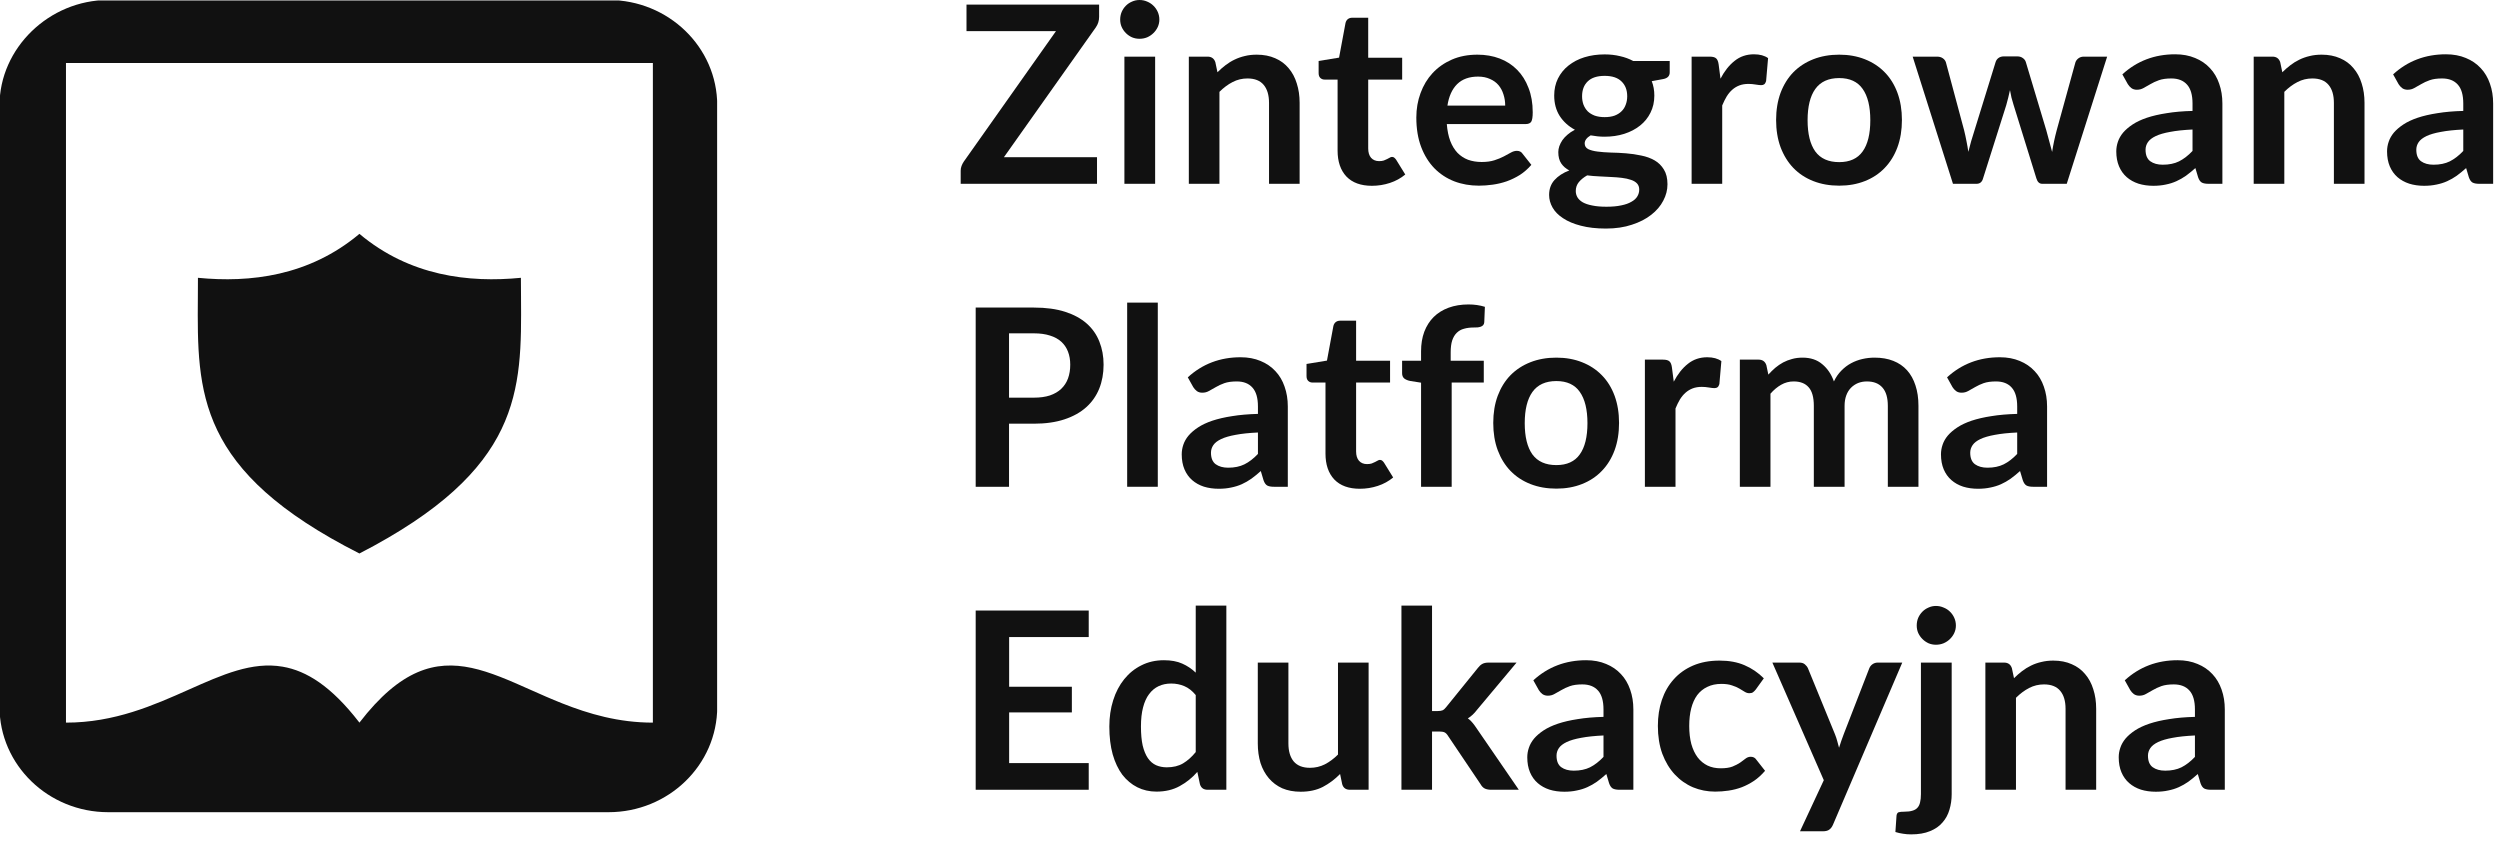 <svg width="113" height="38" viewBox="0 0 113 38" fill="none" xmlns="http://www.w3.org/2000/svg">
<g clip-path="url(#clip0)">
<path fill-rule="evenodd" clip-rule="evenodd" d="M4.892 -0H27.506C30.216 -0 32.419 2.135 32.419 4.762V31.948C32.419 34.576 30.216 36.711 27.505 36.711H4.892C2.181 36.711 -0.022 34.576 -0.022 31.948V4.763C-0.022 2.176 2.223 -0 4.892 -0ZM12.773 30.134C13.863 30.32 14.976 31.026 16.216 32.624L16.246 32.663C18.107 30.247 19.683 29.84 21.318 30.19C22.165 30.372 23.029 30.756 23.956 31.169L23.956 31.169C24.423 31.377 24.906 31.592 25.412 31.792C26.622 32.271 27.96 32.663 29.51 32.663V2.848H2.982V2.874V32.645V32.663C5.18 32.663 6.952 31.875 8.537 31.169L8.537 31.169C10.05 30.495 11.392 29.897 12.773 30.134ZM8.947 12.557C11.302 12.787 13.97 12.481 16.246 10.57C18.522 12.481 21.191 12.787 23.545 12.557C23.545 12.847 23.547 13.133 23.55 13.416C23.581 17.687 23.607 21.218 16.246 25.018C8.886 21.29 8.911 17.764 8.943 13.43C8.945 13.143 8.947 12.852 8.947 12.557Z" fill="#111111"/>
</g>
<path d="M49.68 0.762C49.68 0.934 49.632 1.091 49.535 1.232L45.378 7.104H49.585V8.308H43.423V7.714C43.423 7.64 43.436 7.569 43.462 7.501C43.488 7.43 43.522 7.365 43.563 7.305L47.731 1.406H43.686V0.207H49.68V0.762Z" fill="#111111"/>
<path d="M52.212 2.56V8.308H50.823V2.56H52.212ZM52.403 0.885C52.403 1.005 52.378 1.117 52.33 1.221C52.281 1.326 52.216 1.417 52.134 1.496C52.055 1.574 51.962 1.638 51.854 1.686C51.745 1.731 51.63 1.753 51.506 1.753C51.387 1.753 51.273 1.731 51.165 1.686C51.06 1.638 50.969 1.574 50.89 1.496C50.812 1.417 50.748 1.326 50.7 1.221C50.655 1.117 50.632 1.005 50.632 0.885C50.632 0.762 50.655 0.646 50.7 0.538C50.748 0.429 50.812 0.336 50.89 0.258C50.969 0.179 51.06 0.118 51.165 0.073C51.273 0.024 51.387 -3.05176e-05 51.506 -3.05176e-05C51.63 -3.05176e-05 51.745 0.024 51.854 0.073C51.962 0.118 52.055 0.179 52.134 0.258C52.216 0.336 52.281 0.429 52.33 0.538C52.378 0.646 52.403 0.762 52.403 0.885Z" fill="#111111"/>
<path d="M55.029 3.266C55.145 3.15 55.266 3.044 55.393 2.947C55.524 2.846 55.66 2.762 55.802 2.695C55.948 2.624 56.103 2.57 56.267 2.532C56.431 2.491 56.611 2.471 56.805 2.471C57.119 2.471 57.397 2.525 57.64 2.633C57.883 2.738 58.084 2.887 58.245 3.081C58.409 3.272 58.532 3.501 58.614 3.77C58.7 4.035 58.743 4.329 58.743 4.65V8.308H57.36V4.65C57.36 4.299 57.279 4.028 57.119 3.837C56.958 3.643 56.714 3.546 56.385 3.546C56.146 3.546 55.922 3.6 55.713 3.709C55.503 3.817 55.306 3.964 55.119 4.151V8.308H53.735V2.56H54.581C54.76 2.56 54.878 2.644 54.934 2.812L55.029 3.266Z" fill="#111111"/>
<path d="M62.011 8.398C61.51 8.398 61.126 8.258 60.857 7.978C60.592 7.694 60.459 7.303 60.459 6.807V3.597H59.871C59.796 3.597 59.733 3.572 59.68 3.524C59.628 3.475 59.602 3.402 59.602 3.305V2.756L60.526 2.605L60.818 1.036C60.836 0.962 60.872 0.904 60.924 0.863C60.976 0.822 61.044 0.801 61.126 0.801H61.843V2.611H63.378V3.597H61.843V6.711C61.843 6.891 61.886 7.031 61.972 7.132C62.061 7.232 62.183 7.283 62.336 7.283C62.422 7.283 62.493 7.274 62.549 7.255C62.608 7.232 62.659 7.21 62.7 7.188C62.745 7.165 62.784 7.145 62.818 7.126C62.851 7.104 62.885 7.092 62.918 7.092C62.959 7.092 62.993 7.104 63.019 7.126C63.045 7.145 63.073 7.175 63.103 7.216L63.518 7.888C63.316 8.056 63.085 8.183 62.823 8.269C62.562 8.355 62.291 8.398 62.011 8.398Z" fill="#111111"/>
<path d="M68.035 4.773C68.035 4.594 68.009 4.426 67.957 4.269C67.908 4.108 67.833 3.968 67.733 3.849C67.632 3.729 67.503 3.636 67.346 3.569C67.193 3.498 67.014 3.462 66.808 3.462C66.409 3.462 66.093 3.576 65.861 3.804C65.633 4.032 65.488 4.355 65.424 4.773H68.035ZM65.396 5.608C65.419 5.903 65.471 6.159 65.553 6.375C65.635 6.588 65.744 6.766 65.878 6.908C66.013 7.046 66.171 7.15 66.354 7.221C66.541 7.288 66.746 7.322 66.971 7.322C67.195 7.322 67.387 7.296 67.548 7.244C67.712 7.191 67.854 7.133 67.973 7.07C68.097 7.006 68.203 6.949 68.293 6.896C68.386 6.844 68.476 6.818 68.562 6.818C68.677 6.818 68.763 6.861 68.819 6.947L69.217 7.451C69.064 7.63 68.892 7.781 68.702 7.905C68.511 8.024 68.311 8.121 68.102 8.196C67.897 8.267 67.686 8.317 67.469 8.347C67.256 8.377 67.049 8.392 66.847 8.392C66.448 8.392 66.076 8.327 65.733 8.196C65.389 8.062 65.09 7.865 64.836 7.608C64.582 7.346 64.382 7.025 64.237 6.644C64.091 6.26 64.018 5.815 64.018 5.311C64.018 4.919 64.082 4.551 64.209 4.207C64.336 3.86 64.517 3.559 64.752 3.305C64.991 3.048 65.281 2.844 65.621 2.695C65.964 2.545 66.351 2.471 66.78 2.471C67.142 2.471 67.477 2.528 67.783 2.644C68.089 2.76 68.353 2.93 68.573 3.154C68.793 3.374 68.965 3.647 69.088 3.972C69.215 4.293 69.279 4.661 69.279 5.076C69.279 5.285 69.256 5.427 69.212 5.501C69.167 5.572 69.081 5.608 68.954 5.608H65.396Z" fill="#111111"/>
<path d="M72.53 5.294C72.702 5.294 72.851 5.272 72.978 5.227C73.105 5.178 73.21 5.113 73.292 5.031C73.378 4.949 73.441 4.85 73.482 4.734C73.527 4.618 73.55 4.491 73.55 4.353C73.55 4.069 73.464 3.845 73.292 3.681C73.124 3.513 72.87 3.429 72.53 3.429C72.19 3.429 71.934 3.513 71.763 3.681C71.594 3.845 71.51 4.069 71.51 4.353C71.51 4.487 71.531 4.612 71.572 4.728C71.617 4.844 71.68 4.945 71.763 5.031C71.848 5.113 71.955 5.178 72.082 5.227C72.213 5.272 72.362 5.294 72.53 5.294ZM74.093 8.566C74.093 8.454 74.059 8.362 73.992 8.291C73.925 8.22 73.834 8.166 73.718 8.129C73.602 8.088 73.466 8.058 73.309 8.039C73.156 8.02 72.991 8.007 72.816 8C72.644 7.989 72.465 7.979 72.278 7.972C72.095 7.964 71.916 7.95 71.74 7.927C71.587 8.013 71.462 8.114 71.365 8.23C71.271 8.345 71.225 8.48 71.225 8.633C71.225 8.734 71.249 8.827 71.297 8.913C71.35 9.003 71.43 9.079 71.538 9.143C71.65 9.206 71.794 9.255 71.97 9.288C72.145 9.326 72.36 9.344 72.614 9.344C72.872 9.344 73.094 9.324 73.281 9.283C73.468 9.246 73.621 9.191 73.74 9.12C73.863 9.053 73.953 8.971 74.009 8.874C74.065 8.781 74.093 8.678 74.093 8.566ZM75.471 2.756V3.272C75.471 3.436 75.372 3.537 75.174 3.574L74.659 3.669C74.737 3.867 74.776 4.084 74.776 4.319C74.776 4.603 74.719 4.861 74.603 5.092C74.491 5.32 74.334 5.514 74.132 5.675C73.931 5.836 73.692 5.961 73.415 6.05C73.142 6.136 72.847 6.179 72.53 6.179C72.418 6.179 72.31 6.174 72.205 6.162C72.1 6.151 71.998 6.136 71.897 6.118C71.718 6.226 71.628 6.347 71.628 6.482C71.628 6.598 71.68 6.683 71.785 6.739C71.893 6.792 72.035 6.829 72.211 6.851C72.386 6.874 72.586 6.889 72.81 6.896C73.034 6.9 73.264 6.911 73.499 6.93C73.734 6.949 73.964 6.982 74.188 7.031C74.412 7.076 74.612 7.148 74.788 7.249C74.963 7.35 75.103 7.488 75.208 7.664C75.316 7.836 75.37 8.058 75.37 8.33C75.37 8.584 75.307 8.831 75.18 9.07C75.057 9.309 74.876 9.522 74.636 9.709C74.401 9.895 74.11 10.045 73.763 10.157C73.419 10.273 73.027 10.331 72.586 10.331C72.153 10.331 71.776 10.287 71.454 10.202C71.133 10.12 70.866 10.007 70.653 9.865C70.44 9.727 70.282 9.567 70.177 9.384C70.073 9.201 70.02 9.01 70.02 8.812C70.02 8.543 70.1 8.319 70.261 8.14C70.425 7.957 70.65 7.811 70.933 7.703C70.78 7.625 70.659 7.52 70.569 7.389C70.48 7.259 70.435 7.087 70.435 6.874C70.435 6.788 70.45 6.7 70.48 6.611C70.513 6.517 70.56 6.426 70.62 6.336C70.683 6.246 70.762 6.162 70.855 6.084C70.948 6.002 71.058 5.929 71.186 5.865C70.894 5.709 70.665 5.499 70.496 5.238C70.332 4.977 70.25 4.67 70.25 4.319C70.25 4.035 70.306 3.78 70.418 3.552C70.534 3.32 70.692 3.124 70.894 2.964C71.1 2.799 71.341 2.674 71.617 2.588C71.897 2.502 72.201 2.459 72.53 2.459C72.776 2.459 73.008 2.485 73.225 2.538C73.441 2.586 73.639 2.659 73.819 2.756H75.471Z" fill="#111111"/>
<path d="M77.766 3.557C77.945 3.214 78.158 2.945 78.405 2.751C78.651 2.553 78.943 2.454 79.279 2.454C79.544 2.454 79.757 2.512 79.917 2.627L79.828 3.664C79.809 3.731 79.781 3.78 79.744 3.809C79.71 3.836 79.663 3.849 79.604 3.849C79.548 3.849 79.464 3.839 79.352 3.821C79.243 3.802 79.137 3.793 79.032 3.793C78.879 3.793 78.743 3.815 78.623 3.86C78.504 3.905 78.395 3.97 78.298 4.056C78.205 4.138 78.121 4.239 78.046 4.359C77.975 4.478 77.908 4.614 77.844 4.767V8.308H76.461V2.56H77.273C77.415 2.56 77.514 2.586 77.57 2.639C77.626 2.687 77.663 2.777 77.682 2.908L77.766 3.557Z" fill="#111111"/>
<path d="M83.132 2.471C83.558 2.471 83.944 2.54 84.292 2.678C84.643 2.816 84.941 3.012 85.188 3.266C85.438 3.52 85.63 3.83 85.765 4.196C85.899 4.562 85.967 4.971 85.967 5.423C85.967 5.879 85.899 6.289 85.765 6.655C85.63 7.021 85.438 7.333 85.188 7.591C84.941 7.849 84.643 8.047 84.292 8.185C83.944 8.323 83.558 8.392 83.132 8.392C82.702 8.392 82.312 8.323 81.961 8.185C81.61 8.047 81.309 7.849 81.059 7.591C80.813 7.333 80.62 7.021 80.482 6.655C80.348 6.289 80.28 5.879 80.28 5.423C80.28 4.971 80.348 4.562 80.482 4.196C80.62 3.83 80.813 3.52 81.059 3.266C81.309 3.012 81.61 2.816 81.961 2.678C82.312 2.54 82.702 2.471 83.132 2.471ZM83.132 7.328C83.61 7.328 83.963 7.167 84.191 6.846C84.422 6.525 84.538 6.054 84.538 5.434C84.538 4.814 84.422 4.342 84.191 4.017C83.963 3.692 83.61 3.529 83.132 3.529C82.646 3.529 82.286 3.694 82.051 4.022C81.819 4.347 81.703 4.818 81.703 5.434C81.703 6.05 81.819 6.521 82.051 6.846C82.286 7.167 82.646 7.328 83.132 7.328Z" fill="#111111"/>
<path d="M95.243 2.56L93.417 8.308H92.308C92.181 8.308 92.093 8.226 92.044 8.062L91.013 4.739C90.98 4.627 90.948 4.517 90.918 4.409C90.892 4.297 90.87 4.185 90.851 4.073C90.829 4.185 90.802 4.299 90.772 4.415C90.746 4.527 90.716 4.639 90.683 4.751L89.635 8.062C89.591 8.226 89.492 8.308 89.338 8.308H88.274L86.453 2.56H87.557C87.658 2.56 87.744 2.584 87.815 2.633C87.885 2.682 87.932 2.743 87.955 2.818L88.778 5.888C88.819 6.056 88.855 6.22 88.885 6.381C88.918 6.542 88.946 6.702 88.969 6.863C89.01 6.702 89.053 6.542 89.097 6.381C89.146 6.22 89.196 6.056 89.249 5.888L90.201 2.807C90.224 2.732 90.266 2.67 90.33 2.622C90.397 2.573 90.478 2.549 90.571 2.549H91.181C91.279 2.549 91.361 2.573 91.428 2.622C91.499 2.67 91.546 2.732 91.568 2.807L92.492 5.888C92.541 6.056 92.586 6.222 92.627 6.387C92.672 6.547 92.715 6.708 92.756 6.868C92.804 6.551 92.873 6.224 92.963 5.888L93.809 2.818C93.835 2.743 93.882 2.682 93.949 2.633C94.016 2.584 94.097 2.56 94.19 2.56H95.243Z" fill="#111111"/>
<path d="M99.102 5.854C98.702 5.873 98.366 5.908 98.094 5.961C97.821 6.009 97.602 6.073 97.438 6.151C97.274 6.23 97.156 6.321 97.085 6.426C97.014 6.53 96.979 6.644 96.979 6.767C96.979 7.01 97.05 7.184 97.192 7.288C97.337 7.393 97.526 7.445 97.757 7.445C98.041 7.445 98.286 7.395 98.491 7.294C98.7 7.189 98.904 7.033 99.102 6.823V5.854ZM95.931 3.361C96.592 2.756 97.388 2.454 98.318 2.454C98.654 2.454 98.954 2.51 99.22 2.622C99.485 2.73 99.709 2.883 99.892 3.081C100.075 3.275 100.213 3.509 100.306 3.781C100.403 4.054 100.452 4.353 100.452 4.678V8.308H99.825C99.694 8.308 99.593 8.289 99.522 8.252C99.451 8.211 99.395 8.131 99.354 8.011L99.231 7.597C99.085 7.727 98.943 7.843 98.805 7.944C98.667 8.041 98.523 8.123 98.374 8.19C98.224 8.258 98.064 8.308 97.892 8.342C97.724 8.379 97.537 8.398 97.332 8.398C97.089 8.398 96.865 8.366 96.659 8.302C96.454 8.235 96.276 8.136 96.127 8.006C95.978 7.875 95.862 7.712 95.78 7.518C95.698 7.324 95.656 7.098 95.656 6.84C95.656 6.695 95.681 6.551 95.729 6.409C95.778 6.263 95.856 6.125 95.965 5.994C96.077 5.864 96.221 5.74 96.396 5.625C96.572 5.509 96.786 5.408 97.04 5.322C97.298 5.236 97.597 5.167 97.937 5.115C98.276 5.059 98.665 5.025 99.102 5.014V4.678C99.102 4.293 99.02 4.009 98.855 3.826C98.691 3.64 98.454 3.546 98.144 3.546C97.92 3.546 97.733 3.572 97.584 3.625C97.438 3.677 97.309 3.737 97.197 3.804C97.085 3.867 96.982 3.925 96.889 3.978C96.799 4.03 96.699 4.056 96.587 4.056C96.489 4.056 96.407 4.032 96.34 3.983C96.273 3.931 96.219 3.871 96.178 3.804L95.931 3.361Z" fill="#111111"/>
<path d="M103.161 3.266C103.277 3.15 103.399 3.044 103.526 2.947C103.656 2.846 103.793 2.762 103.935 2.695C104.08 2.624 104.235 2.57 104.4 2.532C104.564 2.491 104.743 2.471 104.937 2.471C105.251 2.471 105.529 2.525 105.772 2.633C106.015 2.738 106.217 2.887 106.377 3.081C106.541 3.272 106.665 3.501 106.747 3.77C106.833 4.035 106.876 4.329 106.876 4.65V8.308H105.492V4.65C105.492 4.299 105.412 4.028 105.251 3.837C105.09 3.643 104.846 3.546 104.517 3.546C104.278 3.546 104.054 3.6 103.845 3.709C103.636 3.817 103.438 3.964 103.251 4.151V8.308H101.867V2.56H102.713C102.893 2.56 103.01 2.644 103.066 2.812L103.161 3.266Z" fill="#111111"/>
<path d="M111.34 5.854C110.941 5.873 110.604 5.908 110.332 5.961C110.059 6.009 109.841 6.073 109.676 6.151C109.512 6.23 109.394 6.321 109.323 6.426C109.252 6.53 109.217 6.644 109.217 6.767C109.217 7.01 109.288 7.184 109.43 7.288C109.575 7.393 109.764 7.445 109.996 7.445C110.279 7.445 110.524 7.395 110.73 7.294C110.939 7.189 111.142 7.033 111.34 6.823V5.854ZM108.169 3.361C108.83 2.756 109.626 2.454 110.556 2.454C110.892 2.454 111.193 2.51 111.458 2.622C111.723 2.73 111.947 2.883 112.13 3.081C112.313 3.275 112.451 3.509 112.545 3.781C112.642 4.054 112.69 4.353 112.69 4.678V8.308H112.063C111.932 8.308 111.831 8.289 111.76 8.252C111.689 8.211 111.633 8.131 111.592 8.011L111.469 7.597C111.323 7.727 111.181 7.843 111.043 7.944C110.905 8.041 110.761 8.123 110.612 8.19C110.462 8.258 110.302 8.308 110.13 8.342C109.962 8.379 109.775 8.398 109.57 8.398C109.327 8.398 109.103 8.366 108.898 8.302C108.692 8.235 108.515 8.136 108.365 8.006C108.216 7.875 108.1 7.712 108.018 7.518C107.936 7.324 107.895 7.098 107.895 6.84C107.895 6.695 107.919 6.551 107.968 6.409C108.016 6.263 108.095 6.125 108.203 5.994C108.315 5.864 108.459 5.74 108.634 5.625C108.81 5.509 109.025 5.408 109.279 5.322C109.536 5.236 109.835 5.167 110.175 5.115C110.515 5.059 110.903 5.025 111.34 5.014V4.678C111.34 4.293 111.258 4.009 111.094 3.826C110.929 3.64 110.692 3.546 110.382 3.546C110.158 3.546 109.971 3.572 109.822 3.625C109.676 3.677 109.547 3.737 109.435 3.804C109.323 3.867 109.221 3.925 109.127 3.978C109.038 4.03 108.937 4.056 108.825 4.056C108.728 4.056 108.645 4.032 108.578 3.983C108.511 3.931 108.457 3.871 108.416 3.804L108.169 3.361Z" fill="#111111"/>
<path d="M46.734 17.974C47.01 17.974 47.251 17.941 47.456 17.874C47.662 17.803 47.832 17.704 47.966 17.577C48.104 17.446 48.207 17.289 48.274 17.106C48.342 16.919 48.375 16.712 48.375 16.484C48.375 16.268 48.342 16.072 48.274 15.896C48.207 15.72 48.106 15.571 47.972 15.448C47.837 15.325 47.667 15.231 47.462 15.168C47.257 15.101 47.014 15.067 46.734 15.067H45.608V17.974H46.734ZM46.734 13.902C47.275 13.902 47.744 13.965 48.14 14.092C48.536 14.219 48.862 14.396 49.12 14.624C49.378 14.852 49.568 15.125 49.692 15.442C49.819 15.76 49.882 16.107 49.882 16.484C49.882 16.876 49.817 17.237 49.686 17.565C49.555 17.89 49.359 18.171 49.098 18.406C48.836 18.641 48.508 18.824 48.112 18.955C47.72 19.085 47.26 19.151 46.734 19.151H45.608V22.002H44.101V13.902H46.734Z" fill="#111111"/>
<path d="M52.332 13.678V22.002H50.948V13.678H52.332Z" fill="#111111"/>
<path d="M56.859 19.549C56.459 19.567 56.123 19.603 55.85 19.655C55.578 19.704 55.359 19.767 55.195 19.846C55.031 19.924 54.913 20.015 54.842 20.12C54.771 20.225 54.736 20.338 54.736 20.462C54.736 20.705 54.807 20.878 54.949 20.983C55.094 21.087 55.283 21.14 55.514 21.14C55.798 21.14 56.043 21.089 56.248 20.988C56.458 20.884 56.661 20.727 56.859 20.518V19.549ZM53.688 17.056C54.349 16.451 55.145 16.148 56.075 16.148C56.411 16.148 56.711 16.204 56.977 16.316C57.242 16.424 57.466 16.578 57.649 16.776C57.832 16.97 57.97 17.203 58.063 17.476C58.16 17.748 58.209 18.047 58.209 18.372V22.002H57.582C57.451 22.002 57.35 21.984 57.279 21.946C57.208 21.905 57.152 21.825 57.111 21.706L56.988 21.291C56.842 21.422 56.7 21.537 56.562 21.638C56.424 21.735 56.28 21.817 56.131 21.885C55.981 21.952 55.821 22.002 55.649 22.036C55.481 22.073 55.294 22.092 55.089 22.092C54.846 22.092 54.622 22.06 54.416 21.997C54.211 21.93 54.034 21.831 53.884 21.7C53.735 21.569 53.619 21.407 53.537 21.212C53.455 21.018 53.414 20.792 53.414 20.535C53.414 20.389 53.438 20.245 53.486 20.103C53.535 19.958 53.613 19.819 53.722 19.689C53.834 19.558 53.977 19.435 54.153 19.319C54.329 19.203 54.543 19.102 54.797 19.016C55.055 18.93 55.354 18.861 55.694 18.809C56.033 18.753 56.422 18.72 56.859 18.708V18.372C56.859 17.988 56.777 17.704 56.612 17.521C56.448 17.334 56.211 17.241 55.901 17.241C55.677 17.241 55.49 17.267 55.341 17.319C55.195 17.371 55.066 17.431 54.954 17.498C54.842 17.562 54.739 17.62 54.646 17.672C54.556 17.724 54.456 17.75 54.343 17.75C54.246 17.75 54.164 17.726 54.097 17.677C54.03 17.625 53.976 17.565 53.935 17.498L53.688 17.056Z" fill="#111111"/>
<path d="M61.464 22.092C60.963 22.092 60.579 21.952 60.31 21.672C60.044 21.388 59.912 20.998 59.912 20.501V17.291H59.324C59.249 17.291 59.185 17.267 59.133 17.218C59.081 17.169 59.055 17.097 59.055 17V16.451L59.979 16.299L60.27 14.731C60.289 14.656 60.325 14.598 60.377 14.557C60.429 14.516 60.496 14.495 60.579 14.495H61.296V16.305H62.831V17.291H61.296V20.406C61.296 20.585 61.339 20.725 61.425 20.826C61.514 20.927 61.636 20.977 61.789 20.977C61.874 20.977 61.946 20.968 62.002 20.949C62.061 20.927 62.112 20.904 62.153 20.882C62.198 20.86 62.237 20.839 62.27 20.82C62.304 20.798 62.338 20.787 62.371 20.787C62.412 20.787 62.446 20.798 62.472 20.82C62.498 20.839 62.526 20.869 62.556 20.91L62.971 21.582C62.769 21.75 62.538 21.877 62.276 21.963C62.015 22.049 61.744 22.092 61.464 22.092Z" fill="#111111"/>
<path d="M64.232 22.002V17.297L63.733 17.218C63.625 17.196 63.537 17.158 63.47 17.106C63.407 17.05 63.375 16.972 63.375 16.871V16.305H64.232V15.879C64.232 15.55 64.281 15.255 64.378 14.994C64.478 14.733 64.62 14.51 64.803 14.327C64.99 14.144 65.216 14.004 65.481 13.907C65.746 13.81 66.045 13.761 66.378 13.761C66.643 13.761 66.889 13.797 67.117 13.868L67.089 14.563C67.085 14.615 67.07 14.658 67.044 14.691C67.018 14.721 66.983 14.746 66.938 14.764C66.897 14.779 66.848 14.79 66.792 14.798C66.736 14.802 66.676 14.803 66.613 14.803C66.449 14.803 66.301 14.822 66.17 14.86C66.043 14.893 65.935 14.955 65.845 15.044C65.756 15.13 65.687 15.246 65.638 15.392C65.593 15.534 65.571 15.711 65.571 15.924V16.305H67.067V17.291H65.616V22.002H64.232Z" fill="#111111"/>
<path d="M70.347 16.165C70.772 16.165 71.159 16.234 71.506 16.372C71.857 16.51 72.156 16.706 72.403 16.96C72.653 17.214 72.845 17.524 72.98 17.89C73.114 18.256 73.181 18.665 73.181 19.117C73.181 19.573 73.114 19.984 72.98 20.35C72.845 20.716 72.653 21.028 72.403 21.285C72.156 21.543 71.857 21.741 71.506 21.879C71.159 22.017 70.772 22.086 70.347 22.086C69.917 22.086 69.527 22.017 69.176 21.879C68.825 21.741 68.524 21.543 68.274 21.285C68.027 21.028 67.835 20.716 67.697 20.35C67.562 19.984 67.495 19.573 67.495 19.117C67.495 18.665 67.562 18.256 67.697 17.89C67.835 17.524 68.027 17.214 68.274 16.96C68.524 16.706 68.825 16.51 69.176 16.372C69.527 16.234 69.917 16.165 70.347 16.165ZM70.347 21.022C70.825 21.022 71.178 20.861 71.405 20.54C71.637 20.219 71.753 19.748 71.753 19.128C71.753 18.509 71.637 18.036 71.405 17.711C71.178 17.386 70.825 17.224 70.347 17.224C69.861 17.224 69.501 17.388 69.265 17.717C69.034 18.042 68.918 18.512 68.918 19.128C68.918 19.745 69.034 20.215 69.265 20.54C69.501 20.861 69.861 21.022 70.347 21.022Z" fill="#111111"/>
<path d="M75.654 17.252C75.834 16.908 76.046 16.639 76.293 16.445C76.54 16.247 76.831 16.148 77.167 16.148C77.432 16.148 77.645 16.206 77.806 16.322L77.716 17.358C77.697 17.425 77.669 17.474 77.632 17.504C77.598 17.53 77.552 17.543 77.492 17.543C77.436 17.543 77.352 17.534 77.24 17.515C77.131 17.496 77.025 17.487 76.92 17.487C76.767 17.487 76.631 17.509 76.511 17.554C76.392 17.599 76.284 17.664 76.186 17.75C76.093 17.832 76.009 17.933 75.934 18.053C75.864 18.172 75.796 18.309 75.733 18.462V22.002H74.349V16.255H75.161C75.303 16.255 75.402 16.281 75.458 16.333C75.514 16.381 75.552 16.471 75.57 16.602L75.654 17.252Z" fill="#111111"/>
<path d="M78.641 22.002V16.255H79.487C79.666 16.255 79.784 16.339 79.84 16.507L79.929 16.932C80.03 16.82 80.135 16.718 80.243 16.624C80.355 16.531 80.473 16.451 80.596 16.383C80.723 16.316 80.857 16.264 80.999 16.227C81.145 16.185 81.304 16.165 81.476 16.165C81.838 16.165 82.135 16.264 82.366 16.462C82.602 16.656 82.777 16.916 82.893 17.241C82.983 17.05 83.095 16.888 83.229 16.753C83.364 16.615 83.511 16.503 83.672 16.417C83.832 16.331 84.002 16.268 84.181 16.227C84.364 16.185 84.547 16.165 84.731 16.165C85.048 16.165 85.33 16.213 85.576 16.311C85.823 16.408 86.03 16.55 86.198 16.736C86.366 16.923 86.493 17.151 86.579 17.42C86.669 17.689 86.714 17.997 86.714 18.344V22.002H85.33V18.344C85.33 17.978 85.25 17.704 85.089 17.521C84.928 17.334 84.693 17.241 84.383 17.241C84.241 17.241 84.109 17.265 83.985 17.313C83.866 17.362 83.759 17.433 83.666 17.526C83.576 17.616 83.505 17.73 83.453 17.868C83.401 18.006 83.375 18.165 83.375 18.344V22.002H81.985V18.344C81.985 17.959 81.907 17.679 81.75 17.504C81.597 17.328 81.371 17.241 81.072 17.241C80.871 17.241 80.682 17.291 80.506 17.392C80.335 17.489 80.174 17.623 80.025 17.795V22.002H78.641Z" fill="#111111"/>
<path d="M91.177 19.549C90.778 19.567 90.442 19.603 90.169 19.655C89.896 19.704 89.678 19.767 89.513 19.846C89.349 19.924 89.232 20.015 89.161 20.12C89.09 20.225 89.054 20.338 89.054 20.462C89.054 20.705 89.125 20.878 89.267 20.983C89.413 21.087 89.601 21.14 89.833 21.14C90.117 21.14 90.361 21.089 90.567 20.988C90.776 20.884 90.979 20.727 91.177 20.518V19.549ZM88.007 17.056C88.668 16.451 89.463 16.148 90.393 16.148C90.729 16.148 91.03 16.204 91.295 16.316C91.56 16.424 91.784 16.578 91.967 16.776C92.15 16.97 92.288 17.203 92.382 17.476C92.479 17.748 92.528 18.047 92.528 18.372V22.002H91.9C91.769 22.002 91.668 21.984 91.598 21.946C91.527 21.905 91.471 21.825 91.43 21.706L91.306 21.291C91.161 21.422 91.019 21.537 90.88 21.638C90.742 21.735 90.599 21.817 90.449 21.885C90.3 21.952 90.139 22.002 89.967 22.036C89.799 22.073 89.612 22.092 89.407 22.092C89.164 22.092 88.94 22.06 88.735 21.997C88.529 21.93 88.352 21.831 88.203 21.7C88.053 21.569 87.937 21.407 87.855 21.212C87.773 21.018 87.732 20.792 87.732 20.535C87.732 20.389 87.756 20.245 87.805 20.103C87.853 19.958 87.932 19.819 88.04 19.689C88.152 19.558 88.296 19.435 88.472 19.319C88.647 19.203 88.862 19.102 89.116 19.016C89.374 18.93 89.672 18.861 90.012 18.809C90.352 18.753 90.74 18.72 91.177 18.708V18.372C91.177 17.988 91.095 17.704 90.931 17.521C90.767 17.334 90.529 17.241 90.219 17.241C89.995 17.241 89.809 17.267 89.659 17.319C89.513 17.371 89.385 17.431 89.273 17.498C89.161 17.562 89.058 17.62 88.965 17.672C88.875 17.724 88.774 17.75 88.662 17.75C88.565 17.75 88.483 17.726 88.415 17.677C88.348 17.625 88.294 17.565 88.253 17.498L88.007 17.056Z" fill="#111111"/>
<path d="M45.613 28.795V31.041H48.448V32.201H45.613V34.492H49.21V35.697H44.101V27.596H49.21V28.795H45.613Z" fill="#111111"/>
<path d="M54.047 31.417C53.89 31.226 53.718 31.092 53.531 31.013C53.348 30.935 53.15 30.896 52.938 30.896C52.728 30.896 52.54 30.935 52.372 31.013C52.204 31.092 52.06 31.211 51.94 31.372C51.821 31.529 51.729 31.73 51.666 31.977C51.602 32.22 51.571 32.507 51.571 32.84C51.571 33.176 51.597 33.461 51.649 33.697C51.705 33.928 51.783 34.119 51.884 34.268C51.985 34.414 52.108 34.52 52.254 34.587C52.4 34.651 52.562 34.683 52.741 34.683C53.029 34.683 53.274 34.623 53.475 34.504C53.677 34.384 53.867 34.214 54.047 33.994V31.417ZM55.431 27.372V35.697H54.584C54.401 35.697 54.286 35.613 54.237 35.445L54.12 34.89C53.888 35.155 53.621 35.37 53.318 35.534C53.02 35.699 52.67 35.781 52.271 35.781C51.957 35.781 51.669 35.715 51.408 35.585C51.147 35.454 50.921 35.265 50.73 35.019C50.544 34.769 50.398 34.461 50.293 34.094C50.192 33.728 50.142 33.31 50.142 32.84C50.142 32.414 50.2 32.018 50.316 31.652C50.431 31.286 50.598 30.968 50.814 30.7C51.031 30.431 51.29 30.221 51.593 30.072C51.895 29.919 52.235 29.842 52.612 29.842C52.934 29.842 53.208 29.893 53.436 29.994C53.664 30.095 53.867 30.231 54.047 30.403V27.372H55.431Z" fill="#111111"/>
<path d="M61.861 29.949V35.697H61.015C60.832 35.697 60.716 35.613 60.667 35.445L60.572 34.985C60.337 35.224 60.077 35.419 59.793 35.568C59.509 35.714 59.175 35.786 58.791 35.786C58.477 35.786 58.199 35.734 57.956 35.63C57.717 35.521 57.515 35.37 57.351 35.176C57.186 34.981 57.061 34.752 56.975 34.487C56.893 34.218 56.852 33.923 56.852 33.602V29.949H58.236V33.602C58.236 33.953 58.316 34.225 58.477 34.419C58.641 34.61 58.886 34.705 59.211 34.705C59.45 34.705 59.674 34.653 59.883 34.548C60.092 34.44 60.29 34.292 60.477 34.106V29.949H61.861Z" fill="#111111"/>
<path d="M64.728 27.372V32.139H64.986C65.079 32.139 65.152 32.128 65.204 32.106C65.26 32.08 65.317 32.029 65.373 31.954L66.801 30.19C66.861 30.111 66.926 30.052 66.997 30.011C67.072 29.969 67.167 29.949 67.283 29.949H68.549L66.762 32.083C66.635 32.251 66.497 32.38 66.347 32.47C66.426 32.526 66.495 32.591 66.555 32.666C66.618 32.741 66.678 32.821 66.734 32.907L68.65 35.697H67.401C67.292 35.697 67.199 35.68 67.121 35.646C67.042 35.609 66.977 35.544 66.924 35.45L65.457 33.271C65.404 33.185 65.35 33.129 65.294 33.103C65.238 33.077 65.154 33.064 65.042 33.064H64.728V35.697H63.345V27.372H64.728Z" fill="#111111"/>
<path d="M72.478 33.243C72.079 33.262 71.743 33.297 71.47 33.349C71.197 33.398 70.979 33.461 70.814 33.54C70.65 33.618 70.532 33.71 70.461 33.814C70.39 33.919 70.355 34.033 70.355 34.156C70.355 34.399 70.426 34.573 70.568 34.677C70.713 34.782 70.902 34.834 71.134 34.834C71.418 34.834 71.662 34.784 71.868 34.683C72.077 34.578 72.28 34.421 72.478 34.212V33.243ZM69.307 30.75C69.968 30.145 70.764 29.842 71.694 29.842C72.03 29.842 72.331 29.898 72.596 30.011C72.861 30.119 73.085 30.272 73.268 30.47C73.451 30.664 73.589 30.898 73.683 31.17C73.78 31.443 73.828 31.742 73.828 32.066V35.697H73.201C73.07 35.697 72.969 35.678 72.898 35.641C72.827 35.6 72.771 35.519 72.73 35.4L72.607 34.985C72.461 35.116 72.32 35.232 72.181 35.333C72.043 35.43 71.899 35.512 71.75 35.579C71.6 35.646 71.44 35.697 71.268 35.73C71.1 35.768 70.913 35.786 70.708 35.786C70.465 35.786 70.241 35.755 70.036 35.691C69.83 35.624 69.653 35.525 69.503 35.394C69.354 35.264 69.238 35.101 69.156 34.907C69.074 34.713 69.033 34.487 69.033 34.229C69.033 34.083 69.057 33.94 69.106 33.798C69.154 33.652 69.233 33.514 69.341 33.383C69.453 33.252 69.597 33.129 69.772 33.013C69.948 32.898 70.163 32.797 70.417 32.711C70.674 32.625 70.973 32.556 71.313 32.504C71.653 32.447 72.041 32.414 72.478 32.403V32.066C72.478 31.682 72.396 31.398 72.232 31.215C72.067 31.028 71.83 30.935 71.52 30.935C71.296 30.935 71.109 30.961 70.96 31.013C70.814 31.066 70.686 31.125 70.573 31.192C70.461 31.256 70.359 31.314 70.265 31.366C70.176 31.419 70.075 31.445 69.963 31.445C69.866 31.445 69.784 31.42 69.716 31.372C69.649 31.32 69.595 31.26 69.554 31.192L69.307 30.75Z" fill="#111111"/>
<path d="M79.361 31.165C79.32 31.217 79.279 31.258 79.238 31.288C79.201 31.318 79.145 31.333 79.07 31.333C78.999 31.333 78.93 31.312 78.863 31.271C78.795 31.226 78.715 31.178 78.622 31.125C78.528 31.069 78.416 31.021 78.286 30.98C78.159 30.935 78 30.912 77.809 30.912C77.567 30.912 77.354 30.957 77.171 31.047C76.988 31.133 76.835 31.258 76.711 31.422C76.592 31.587 76.502 31.786 76.442 32.022C76.383 32.253 76.353 32.517 76.353 32.812C76.353 33.118 76.385 33.391 76.448 33.63C76.515 33.868 76.611 34.07 76.734 34.235C76.857 34.395 77.006 34.518 77.182 34.604C77.358 34.687 77.555 34.727 77.776 34.727C77.996 34.727 78.174 34.701 78.308 34.649C78.446 34.593 78.562 34.533 78.655 34.47C78.749 34.403 78.829 34.343 78.896 34.291C78.967 34.235 79.046 34.206 79.132 34.206C79.244 34.206 79.328 34.249 79.384 34.335L79.781 34.84C79.628 35.019 79.462 35.17 79.283 35.293C79.103 35.413 78.917 35.51 78.723 35.585C78.532 35.656 78.334 35.706 78.129 35.736C77.927 35.766 77.725 35.781 77.524 35.781C77.169 35.781 76.835 35.715 76.521 35.585C76.207 35.45 75.933 35.256 75.697 35.002C75.462 34.748 75.275 34.438 75.137 34.072C75.003 33.702 74.936 33.282 74.936 32.812C74.936 32.389 74.995 31.999 75.115 31.641C75.238 31.278 75.417 30.967 75.653 30.705C75.888 30.44 76.179 30.233 76.526 30.083C76.874 29.934 77.273 29.859 77.725 29.859C78.155 29.859 78.53 29.928 78.851 30.067C79.176 30.205 79.468 30.403 79.725 30.66L79.361 31.165Z" fill="#111111"/>
<path d="M85.982 29.949L82.851 37.277C82.809 37.374 82.755 37.447 82.688 37.495C82.625 37.547 82.526 37.574 82.391 37.574H81.36L82.436 35.265L80.111 29.949H81.327C81.435 29.949 81.519 29.975 81.579 30.027C81.642 30.08 81.689 30.139 81.719 30.206L82.94 33.187C82.981 33.288 83.015 33.389 83.041 33.489C83.071 33.59 83.099 33.693 83.125 33.798C83.159 33.693 83.192 33.59 83.226 33.489C83.26 33.385 83.297 33.282 83.338 33.181L84.492 30.206C84.522 30.132 84.57 30.07 84.638 30.022C84.709 29.973 84.787 29.949 84.873 29.949H85.982Z" fill="#111111"/>
<path d="M88.216 29.949V35.893C88.216 36.143 88.182 36.378 88.115 36.599C88.051 36.819 87.947 37.011 87.801 37.176C87.659 37.344 87.471 37.474 87.235 37.568C87.004 37.665 86.72 37.714 86.384 37.714C86.253 37.714 86.132 37.704 86.02 37.685C85.908 37.671 85.792 37.644 85.672 37.607L85.723 36.862C85.734 36.787 85.764 36.739 85.812 36.716C85.861 36.698 85.954 36.688 86.093 36.688C86.231 36.688 86.347 36.673 86.44 36.644C86.537 36.617 86.614 36.572 86.669 36.509C86.725 36.449 86.765 36.369 86.787 36.268C86.813 36.167 86.826 36.042 86.826 35.893V29.949H88.216ZM88.406 28.274C88.406 28.393 88.382 28.505 88.333 28.61C88.285 28.715 88.219 28.806 88.137 28.884C88.059 28.963 87.964 29.026 87.852 29.075C87.743 29.12 87.627 29.142 87.504 29.142C87.385 29.142 87.273 29.12 87.168 29.075C87.064 29.026 86.972 28.963 86.894 28.884C86.815 28.806 86.752 28.715 86.703 28.61C86.658 28.505 86.636 28.393 86.636 28.274C86.636 28.151 86.658 28.035 86.703 27.926C86.752 27.818 86.815 27.725 86.894 27.646C86.972 27.568 87.064 27.506 87.168 27.462C87.273 27.413 87.385 27.389 87.504 27.389C87.627 27.389 87.743 27.413 87.852 27.462C87.964 27.506 88.059 27.568 88.137 27.646C88.219 27.725 88.285 27.818 88.333 27.926C88.382 28.035 88.406 28.151 88.406 28.274Z" fill="#111111"/>
<path d="M91.033 30.655C91.148 30.539 91.27 30.433 91.397 30.335C91.528 30.235 91.664 30.151 91.806 30.083C91.951 30.012 92.106 29.958 92.271 29.921C92.435 29.88 92.614 29.859 92.808 29.859C93.122 29.859 93.4 29.913 93.643 30.022C93.886 30.126 94.088 30.276 94.248 30.47C94.413 30.66 94.536 30.89 94.618 31.159C94.704 31.424 94.747 31.717 94.747 32.038V35.697H93.363V32.038C93.363 31.687 93.283 31.417 93.122 31.226C92.962 31.032 92.717 30.935 92.388 30.935C92.149 30.935 91.925 30.989 91.716 31.097C91.507 31.206 91.309 31.353 91.122 31.54V35.697H89.739V29.949H90.584C90.764 29.949 90.881 30.033 90.937 30.201L91.033 30.655Z" fill="#111111"/>
<path d="M99.211 33.243C98.812 33.262 98.476 33.297 98.203 33.349C97.93 33.398 97.712 33.461 97.547 33.54C97.383 33.618 97.266 33.71 97.195 33.814C97.124 33.919 97.088 34.033 97.088 34.156C97.088 34.399 97.159 34.573 97.301 34.677C97.447 34.782 97.635 34.834 97.867 34.834C98.151 34.834 98.395 34.784 98.601 34.683C98.81 34.578 99.013 34.421 99.211 34.212V33.243ZM96.04 30.75C96.701 30.145 97.497 29.842 98.427 29.842C98.763 29.842 99.064 29.898 99.329 30.011C99.594 30.119 99.818 30.272 100.001 30.47C100.184 30.664 100.322 30.898 100.416 31.17C100.513 31.443 100.561 31.742 100.561 32.066V35.697H99.934C99.803 35.697 99.703 35.678 99.632 35.641C99.561 35.6 99.504 35.519 99.463 35.4L99.34 34.985C99.195 35.116 99.053 35.232 98.914 35.333C98.776 35.43 98.632 35.512 98.483 35.579C98.334 35.646 98.173 35.697 98.001 35.73C97.833 35.768 97.646 35.786 97.441 35.786C97.198 35.786 96.974 35.755 96.769 35.691C96.563 35.624 96.386 35.525 96.237 35.394C96.087 35.264 95.971 35.101 95.889 34.907C95.807 34.713 95.766 34.487 95.766 34.229C95.766 34.083 95.79 33.94 95.839 33.798C95.887 33.652 95.966 33.514 96.074 33.383C96.186 33.252 96.33 33.129 96.505 33.013C96.681 32.898 96.896 32.797 97.15 32.711C97.407 32.625 97.706 32.556 98.046 32.504C98.386 32.447 98.774 32.414 99.211 32.403V32.066C99.211 31.682 99.129 31.398 98.965 31.215C98.8 31.028 98.563 30.935 98.253 30.935C98.029 30.935 97.843 30.961 97.693 31.013C97.547 31.066 97.419 31.125 97.307 31.192C97.195 31.256 97.092 31.314 96.999 31.366C96.909 31.419 96.808 31.445 96.696 31.445C96.599 31.445 96.517 31.42 96.449 31.372C96.382 31.32 96.328 31.26 96.287 31.192L96.04 30.75Z" fill="#111111"/>
<defs>
<clipPath id="clip0">
<rect width="32.414" height="36.695" fill="white" transform="translate(0 0.02)"/>
</clipPath>
</defs>
</svg>
